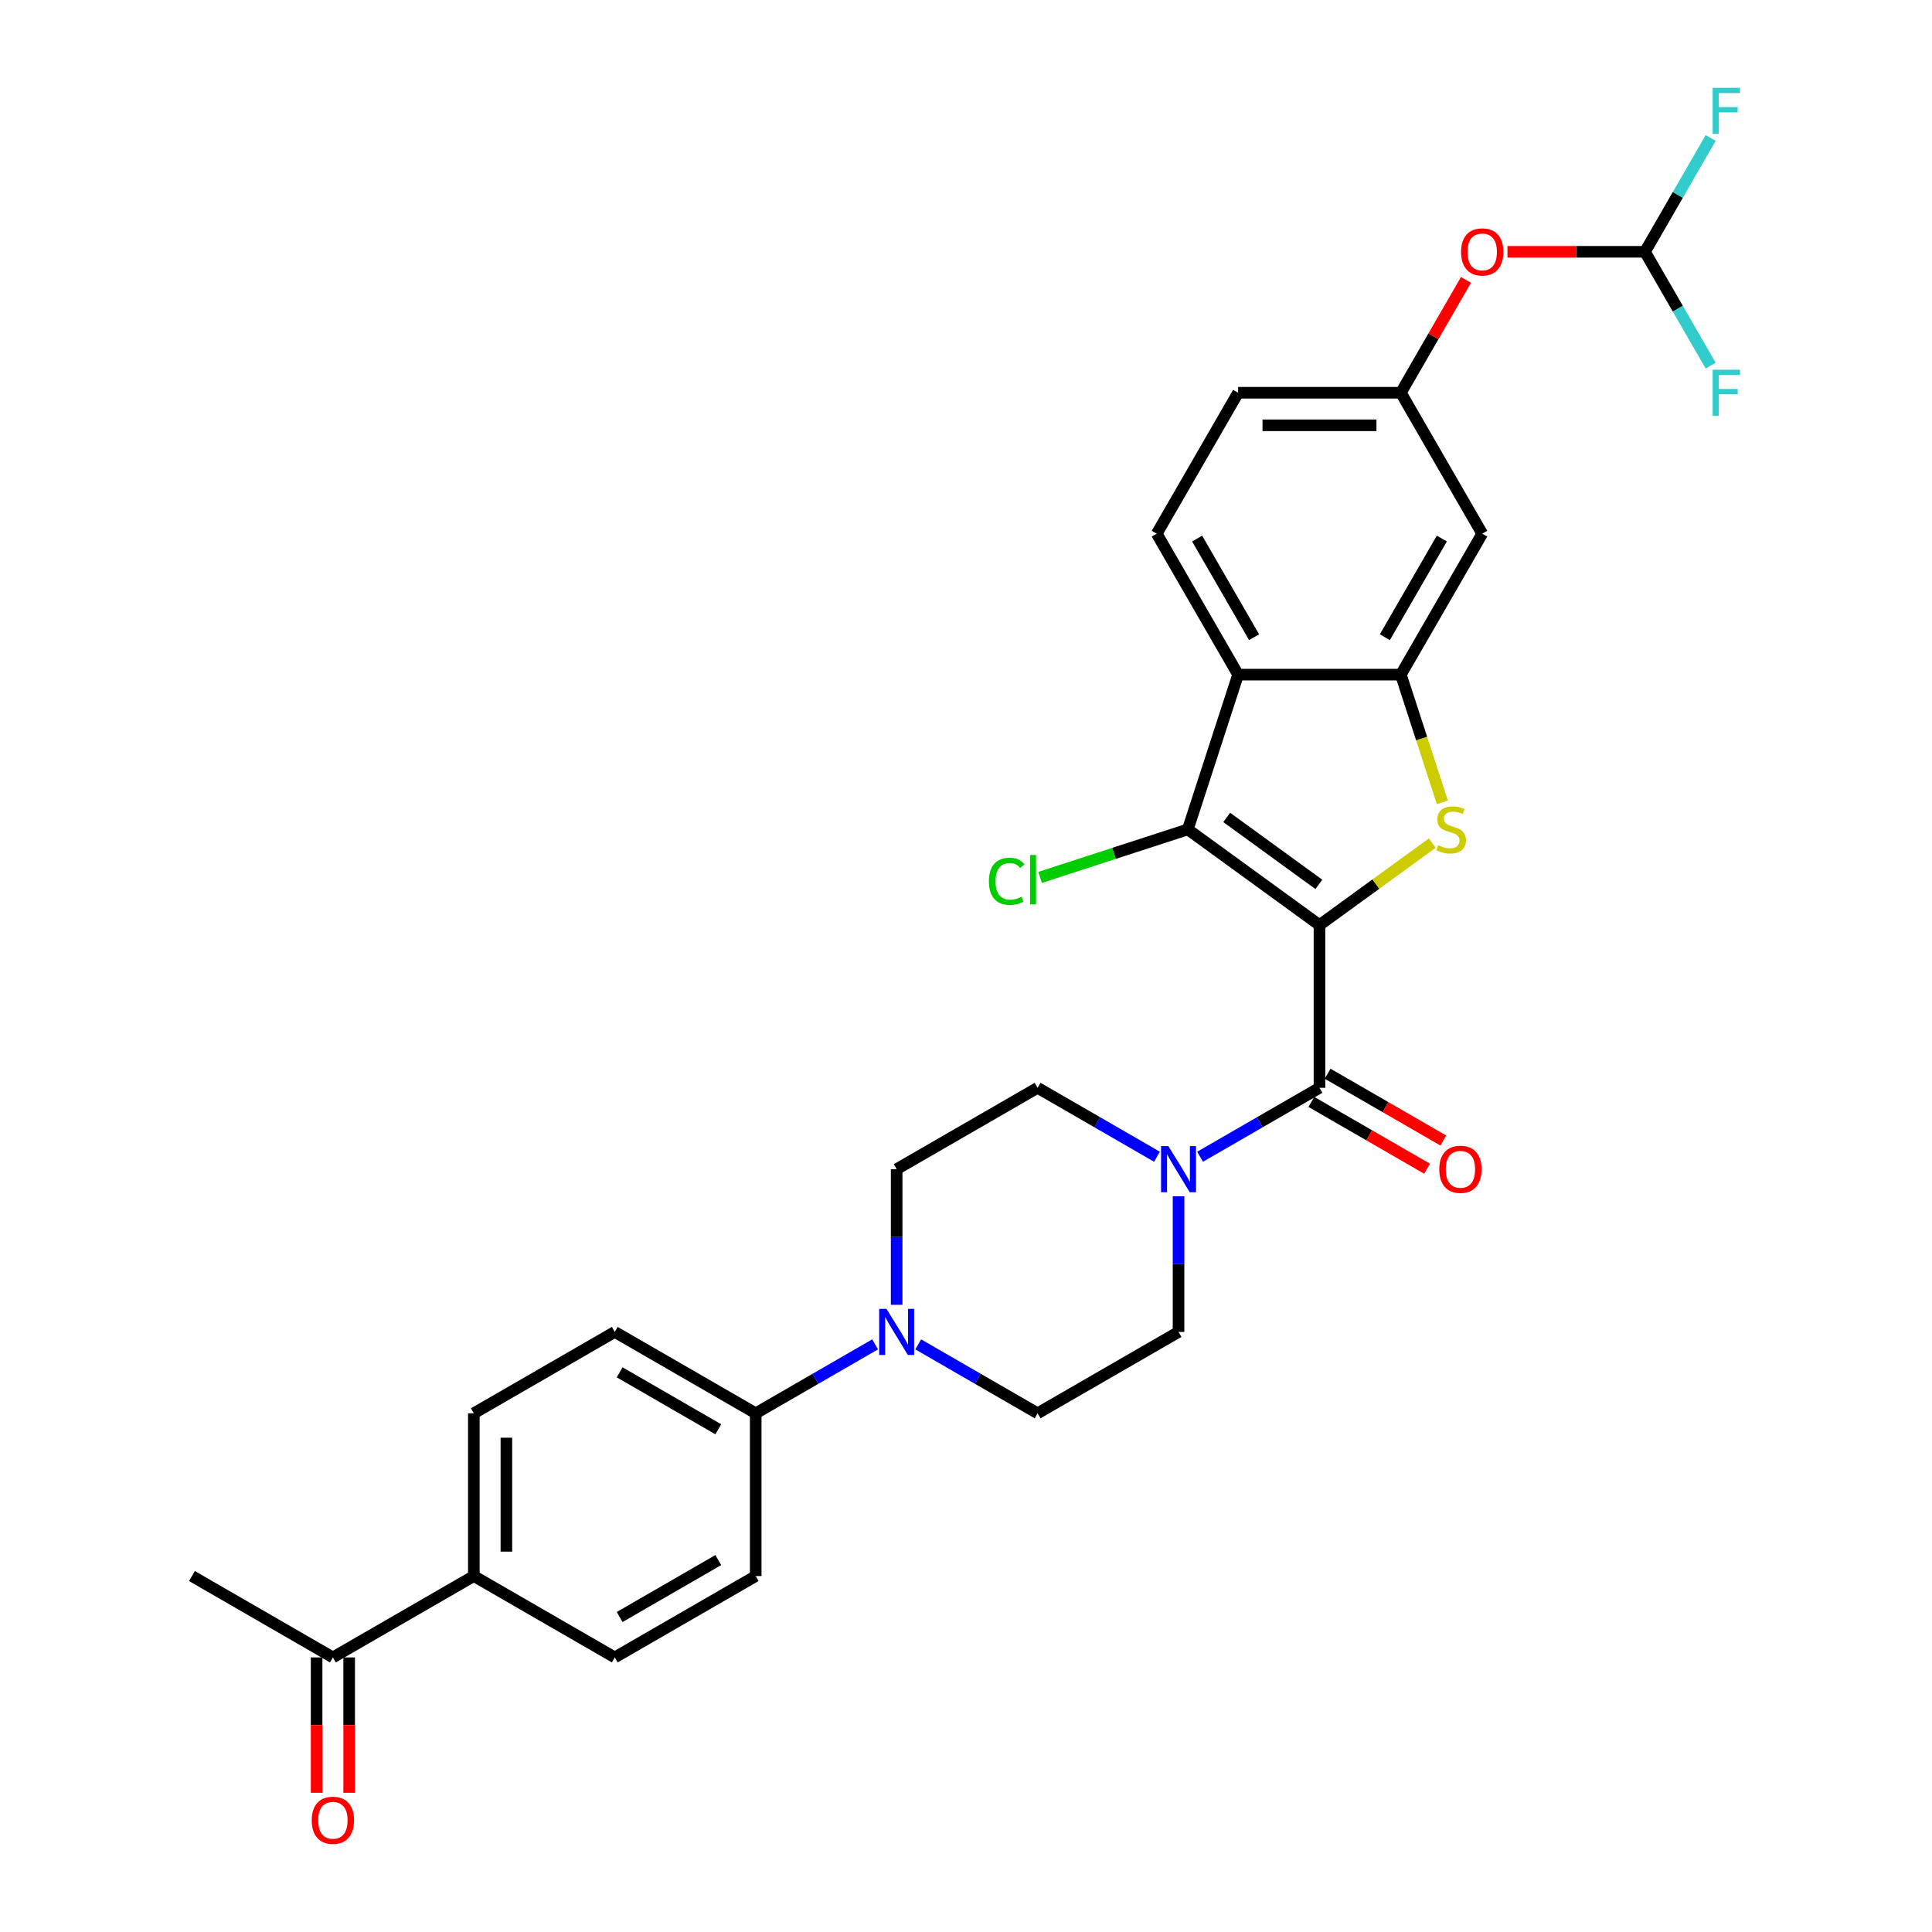 <?xml version='1.0' encoding='iso-8859-1'?>
<svg version='1.1' baseProfile='full'
              xmlns='http://www.w3.org/2000/svg'
                      xmlns:rdkit='http://www.rdkit.org/xml'
                      xmlns:xlink='http://www.w3.org/1999/xlink'
                  xml:space='preserve'
width='1000px' height='1000px' viewBox='0 0 1000 1000'>
<!-- END OF HEADER -->
<rect style='opacity:1.0;fill:#FFFFFF;stroke:none' width='1000' height='1000' x='0' y='0'> </rect>
<path class='bond-0' d='M 682.962,478.812 L 712.159,457.599' style='fill:none;fill-rule:evenodd;stroke:#000000;stroke-width:6px;stroke-linecap:butt;stroke-linejoin:miter;stroke-opacity:1' />
<path class='bond-0' d='M 712.159,457.599 L 741.356,436.386' style='fill:none;fill-rule:evenodd;stroke:#CCCC00;stroke-width:6px;stroke-linecap:butt;stroke-linejoin:miter;stroke-opacity:1' />
<path class='bond-1' d='M 682.962,478.812 L 614.813,429.299' style='fill:none;fill-rule:evenodd;stroke:#000000;stroke-width:6px;stroke-linecap:butt;stroke-linejoin:miter;stroke-opacity:1' />
<path class='bond-1' d='M 682.642,457.756 L 634.938,423.096' style='fill:none;fill-rule:evenodd;stroke:#000000;stroke-width:6px;stroke-linecap:butt;stroke-linejoin:miter;stroke-opacity:1' />
<path class='bond-2' d='M 682.962,478.812 L 682.962,563.049' style='fill:none;fill-rule:evenodd;stroke:#000000;stroke-width:6px;stroke-linecap:butt;stroke-linejoin:miter;stroke-opacity:1' />
<path class='bond-3' d='M 746.561,415.299 L 735.82,382.242' style='fill:none;fill-rule:evenodd;stroke:#CCCC00;stroke-width:6px;stroke-linecap:butt;stroke-linejoin:miter;stroke-opacity:1' />
<path class='bond-3' d='M 735.82,382.242 L 725.08,349.186' style='fill:none;fill-rule:evenodd;stroke:#000000;stroke-width:6px;stroke-linecap:butt;stroke-linejoin:miter;stroke-opacity:1' />
<path class='bond-4' d='M 614.813,429.299 L 640.843,349.186' style='fill:none;fill-rule:evenodd;stroke:#000000;stroke-width:6px;stroke-linecap:butt;stroke-linejoin:miter;stroke-opacity:1' />
<path class='bond-20' d='M 614.813,429.299 L 576.584,441.721' style='fill:none;fill-rule:evenodd;stroke:#000000;stroke-width:6px;stroke-linecap:butt;stroke-linejoin:miter;stroke-opacity:1' />
<path class='bond-20' d='M 576.584,441.721 L 538.355,454.142' style='fill:none;fill-rule:evenodd;stroke:#00CC00;stroke-width:6px;stroke-linecap:butt;stroke-linejoin:miter;stroke-opacity:1' />
<path class='bond-5' d='M 682.962,563.049 L 652.063,580.888' style='fill:none;fill-rule:evenodd;stroke:#000000;stroke-width:6px;stroke-linecap:butt;stroke-linejoin:miter;stroke-opacity:1' />
<path class='bond-5' d='M 652.063,580.888 L 621.164,598.728' style='fill:none;fill-rule:evenodd;stroke:#0000FF;stroke-width:6px;stroke-linecap:butt;stroke-linejoin:miter;stroke-opacity:1' />
<path class='bond-11' d='M 678.75,570.344 L 708.697,587.634' style='fill:none;fill-rule:evenodd;stroke:#000000;stroke-width:6px;stroke-linecap:butt;stroke-linejoin:miter;stroke-opacity:1' />
<path class='bond-11' d='M 708.697,587.634 L 738.644,604.924' style='fill:none;fill-rule:evenodd;stroke:#FF0000;stroke-width:6px;stroke-linecap:butt;stroke-linejoin:miter;stroke-opacity:1' />
<path class='bond-11' d='M 687.173,555.753 L 717.12,573.043' style='fill:none;fill-rule:evenodd;stroke:#000000;stroke-width:6px;stroke-linecap:butt;stroke-linejoin:miter;stroke-opacity:1' />
<path class='bond-11' d='M 717.12,573.043 L 747.068,590.333' style='fill:none;fill-rule:evenodd;stroke:#FF0000;stroke-width:6px;stroke-linecap:butt;stroke-linejoin:miter;stroke-opacity:1' />
<path class='bond-7' d='M 725.08,349.186 L 767.198,276.235' style='fill:none;fill-rule:evenodd;stroke:#000000;stroke-width:6px;stroke-linecap:butt;stroke-linejoin:miter;stroke-opacity:1' />
<path class='bond-7' d='M 716.807,329.819 L 746.29,278.754' style='fill:none;fill-rule:evenodd;stroke:#000000;stroke-width:6px;stroke-linecap:butt;stroke-linejoin:miter;stroke-opacity:1' />
<path class='bond-30' d='M 725.08,349.186 L 640.843,349.186' style='fill:none;fill-rule:evenodd;stroke:#000000;stroke-width:6px;stroke-linecap:butt;stroke-linejoin:miter;stroke-opacity:1' />
<path class='bond-8' d='M 640.843,349.186 L 598.725,276.235' style='fill:none;fill-rule:evenodd;stroke:#000000;stroke-width:6px;stroke-linecap:butt;stroke-linejoin:miter;stroke-opacity:1' />
<path class='bond-8' d='M 649.116,329.819 L 619.633,278.754' style='fill:none;fill-rule:evenodd;stroke:#000000;stroke-width:6px;stroke-linecap:butt;stroke-linejoin:miter;stroke-opacity:1' />
<path class='bond-13' d='M 598.858,598.728 L 567.959,580.888' style='fill:none;fill-rule:evenodd;stroke:#0000FF;stroke-width:6px;stroke-linecap:butt;stroke-linejoin:miter;stroke-opacity:1' />
<path class='bond-13' d='M 567.959,580.888 L 537.06,563.049' style='fill:none;fill-rule:evenodd;stroke:#000000;stroke-width:6px;stroke-linecap:butt;stroke-linejoin:miter;stroke-opacity:1' />
<path class='bond-14' d='M 610.011,619.2 L 610.011,654.302' style='fill:none;fill-rule:evenodd;stroke:#0000FF;stroke-width:6px;stroke-linecap:butt;stroke-linejoin:miter;stroke-opacity:1' />
<path class='bond-14' d='M 610.011,654.302 L 610.011,689.403' style='fill:none;fill-rule:evenodd;stroke:#000000;stroke-width:6px;stroke-linecap:butt;stroke-linejoin:miter;stroke-opacity:1' />
<path class='bond-6' d='M 475.262,695.842 L 506.161,713.682' style='fill:none;fill-rule:evenodd;stroke:#0000FF;stroke-width:6px;stroke-linecap:butt;stroke-linejoin:miter;stroke-opacity:1' />
<path class='bond-6' d='M 506.161,713.682 L 537.06,731.521' style='fill:none;fill-rule:evenodd;stroke:#000000;stroke-width:6px;stroke-linecap:butt;stroke-linejoin:miter;stroke-opacity:1' />
<path class='bond-9' d='M 452.956,695.842 L 422.057,713.682' style='fill:none;fill-rule:evenodd;stroke:#0000FF;stroke-width:6px;stroke-linecap:butt;stroke-linejoin:miter;stroke-opacity:1' />
<path class='bond-9' d='M 422.057,713.682 L 391.158,731.521' style='fill:none;fill-rule:evenodd;stroke:#000000;stroke-width:6px;stroke-linecap:butt;stroke-linejoin:miter;stroke-opacity:1' />
<path class='bond-31' d='M 464.109,675.369 L 464.109,640.268' style='fill:none;fill-rule:evenodd;stroke:#0000FF;stroke-width:6px;stroke-linecap:butt;stroke-linejoin:miter;stroke-opacity:1' />
<path class='bond-31' d='M 464.109,640.268 L 464.109,605.167' style='fill:none;fill-rule:evenodd;stroke:#000000;stroke-width:6px;stroke-linecap:butt;stroke-linejoin:miter;stroke-opacity:1' />
<path class='bond-12' d='M 767.198,276.235 L 725.08,203.284' style='fill:none;fill-rule:evenodd;stroke:#000000;stroke-width:6px;stroke-linecap:butt;stroke-linejoin:miter;stroke-opacity:1' />
<path class='bond-26' d='M 598.725,276.235 L 640.843,203.284' style='fill:none;fill-rule:evenodd;stroke:#000000;stroke-width:6px;stroke-linecap:butt;stroke-linejoin:miter;stroke-opacity:1' />
<path class='bond-22' d='M 391.158,731.521 L 391.158,815.758' style='fill:none;fill-rule:evenodd;stroke:#000000;stroke-width:6px;stroke-linecap:butt;stroke-linejoin:miter;stroke-opacity:1' />
<path class='bond-23' d='M 391.158,731.521 L 318.207,689.403' style='fill:none;fill-rule:evenodd;stroke:#000000;stroke-width:6px;stroke-linecap:butt;stroke-linejoin:miter;stroke-opacity:1' />
<path class='bond-23' d='M 371.792,739.794 L 320.726,710.311' style='fill:none;fill-rule:evenodd;stroke:#000000;stroke-width:6px;stroke-linecap:butt;stroke-linejoin:miter;stroke-opacity:1' />
<path class='bond-10' d='M 851.434,130.333 L 815.844,130.333' style='fill:none;fill-rule:evenodd;stroke:#000000;stroke-width:6px;stroke-linecap:butt;stroke-linejoin:miter;stroke-opacity:1' />
<path class='bond-10' d='M 815.844,130.333 L 780.255,130.333' style='fill:none;fill-rule:evenodd;stroke:#FF0000;stroke-width:6px;stroke-linecap:butt;stroke-linejoin:miter;stroke-opacity:1' />
<path class='bond-27' d='M 851.434,130.333 L 868.442,100.875' style='fill:none;fill-rule:evenodd;stroke:#000000;stroke-width:6px;stroke-linecap:butt;stroke-linejoin:miter;stroke-opacity:1' />
<path class='bond-27' d='M 868.442,100.875 L 885.45,71.416' style='fill:none;fill-rule:evenodd;stroke:#33CCCC;stroke-width:6px;stroke-linecap:butt;stroke-linejoin:miter;stroke-opacity:1' />
<path class='bond-28' d='M 851.434,130.333 L 868.442,159.792' style='fill:none;fill-rule:evenodd;stroke:#000000;stroke-width:6px;stroke-linecap:butt;stroke-linejoin:miter;stroke-opacity:1' />
<path class='bond-28' d='M 868.442,159.792 L 885.45,189.25' style='fill:none;fill-rule:evenodd;stroke:#33CCCC;stroke-width:6px;stroke-linecap:butt;stroke-linejoin:miter;stroke-opacity:1' />
<path class='bond-19' d='M 725.08,203.284 L 741.942,174.078' style='fill:none;fill-rule:evenodd;stroke:#000000;stroke-width:6px;stroke-linecap:butt;stroke-linejoin:miter;stroke-opacity:1' />
<path class='bond-19' d='M 741.942,174.078 L 758.804,144.872' style='fill:none;fill-rule:evenodd;stroke:#FF0000;stroke-width:6px;stroke-linecap:butt;stroke-linejoin:miter;stroke-opacity:1' />
<path class='bond-32' d='M 725.08,203.284 L 640.843,203.284' style='fill:none;fill-rule:evenodd;stroke:#000000;stroke-width:6px;stroke-linecap:butt;stroke-linejoin:miter;stroke-opacity:1' />
<path class='bond-32' d='M 712.444,220.131 L 653.479,220.131' style='fill:none;fill-rule:evenodd;stroke:#000000;stroke-width:6px;stroke-linecap:butt;stroke-linejoin:miter;stroke-opacity:1' />
<path class='bond-17' d='M 537.06,563.049 L 464.109,605.167' style='fill:none;fill-rule:evenodd;stroke:#000000;stroke-width:6px;stroke-linecap:butt;stroke-linejoin:miter;stroke-opacity:1' />
<path class='bond-18' d='M 610.011,689.403 L 537.06,731.521' style='fill:none;fill-rule:evenodd;stroke:#000000;stroke-width:6px;stroke-linecap:butt;stroke-linejoin:miter;stroke-opacity:1' />
<path class='bond-15' d='M 245.257,815.758 L 245.257,731.521' style='fill:none;fill-rule:evenodd;stroke:#000000;stroke-width:6px;stroke-linecap:butt;stroke-linejoin:miter;stroke-opacity:1' />
<path class='bond-15' d='M 262.104,803.122 L 262.104,744.157' style='fill:none;fill-rule:evenodd;stroke:#000000;stroke-width:6px;stroke-linecap:butt;stroke-linejoin:miter;stroke-opacity:1' />
<path class='bond-16' d='M 245.257,815.758 L 172.306,857.876' style='fill:none;fill-rule:evenodd;stroke:#000000;stroke-width:6px;stroke-linecap:butt;stroke-linejoin:miter;stroke-opacity:1' />
<path class='bond-33' d='M 245.257,815.758 L 318.207,857.876' style='fill:none;fill-rule:evenodd;stroke:#000000;stroke-width:6px;stroke-linecap:butt;stroke-linejoin:miter;stroke-opacity:1' />
<path class='bond-21' d='M 163.882,857.876 L 163.882,892.91' style='fill:none;fill-rule:evenodd;stroke:#000000;stroke-width:6px;stroke-linecap:butt;stroke-linejoin:miter;stroke-opacity:1' />
<path class='bond-21' d='M 163.882,892.91 L 163.882,927.944' style='fill:none;fill-rule:evenodd;stroke:#FF0000;stroke-width:6px;stroke-linecap:butt;stroke-linejoin:miter;stroke-opacity:1' />
<path class='bond-21' d='M 180.729,857.876 L 180.729,892.91' style='fill:none;fill-rule:evenodd;stroke:#000000;stroke-width:6px;stroke-linecap:butt;stroke-linejoin:miter;stroke-opacity:1' />
<path class='bond-21' d='M 180.729,892.91 L 180.729,927.944' style='fill:none;fill-rule:evenodd;stroke:#FF0000;stroke-width:6px;stroke-linecap:butt;stroke-linejoin:miter;stroke-opacity:1' />
<path class='bond-29' d='M 172.306,857.876 L 99.355,815.758' style='fill:none;fill-rule:evenodd;stroke:#000000;stroke-width:6px;stroke-linecap:butt;stroke-linejoin:miter;stroke-opacity:1' />
<path class='bond-24' d='M 391.158,815.758 L 318.207,857.876' style='fill:none;fill-rule:evenodd;stroke:#000000;stroke-width:6px;stroke-linecap:butt;stroke-linejoin:miter;stroke-opacity:1' />
<path class='bond-24' d='M 371.792,807.485 L 320.726,836.968' style='fill:none;fill-rule:evenodd;stroke:#000000;stroke-width:6px;stroke-linecap:butt;stroke-linejoin:miter;stroke-opacity:1' />
<path class='bond-25' d='M 318.207,689.403 L 245.257,731.521' style='fill:none;fill-rule:evenodd;stroke:#000000;stroke-width:6px;stroke-linecap:butt;stroke-linejoin:miter;stroke-opacity:1' />
<path  class='atom-1' d='M 744.371 437.487
Q 744.641 437.588, 745.753 438.06
Q 746.865 438.532, 748.078 438.835
Q 749.324 439.104, 750.537 439.104
Q 752.795 439.104, 754.109 438.026
Q 755.423 436.914, 755.423 434.994
Q 755.423 433.68, 754.749 432.871
Q 754.109 432.062, 753.098 431.624
Q 752.087 431.186, 750.403 430.681
Q 748.28 430.041, 746.999 429.434
Q 745.753 428.828, 744.843 427.547
Q 743.967 426.267, 743.967 424.11
Q 743.967 421.112, 745.989 419.258
Q 748.044 417.405, 752.087 417.405
Q 754.85 417.405, 757.984 418.719
L 757.209 421.314
Q 754.345 420.134, 752.188 420.134
Q 749.863 420.134, 748.583 421.112
Q 747.303 422.055, 747.336 423.706
Q 747.336 424.986, 747.977 425.761
Q 748.65 426.536, 749.594 426.974
Q 750.571 427.412, 752.188 427.918
Q 754.345 428.592, 755.625 429.266
Q 756.906 429.939, 757.815 431.321
Q 758.759 432.669, 758.759 434.994
Q 758.759 438.296, 756.535 440.082
Q 754.345 441.834, 750.672 441.834
Q 748.549 441.834, 746.932 441.362
Q 745.348 440.924, 743.462 440.149
L 744.371 437.487
' fill='#CCCC00'/>
<path  class='atom-6' d='M 604.737 593.239
L 612.555 605.874
Q 613.33 607.121, 614.576 609.379
Q 615.823 611.636, 615.89 611.771
L 615.89 593.239
L 619.058 593.239
L 619.058 617.095
L 615.789 617.095
L 607.399 603.28
Q 606.422 601.662, 605.378 599.809
Q 604.367 597.956, 604.064 597.383
L 604.064 617.095
L 600.964 617.095
L 600.964 593.239
L 604.737 593.239
' fill='#0000FF'/>
<path  class='atom-7' d='M 458.836 677.475
L 466.653 690.111
Q 467.428 691.357, 468.675 693.615
Q 469.921 695.872, 469.989 696.007
L 469.989 677.475
L 473.156 677.475
L 473.156 701.331
L 469.888 701.331
L 461.498 687.516
Q 460.521 685.899, 459.476 684.046
Q 458.465 682.192, 458.162 681.62
L 458.162 701.331
L 455.062 701.331
L 455.062 677.475
L 458.836 677.475
' fill='#0000FF'/>
<path  class='atom-12' d='M 744.962 605.234
Q 744.962 599.506, 747.792 596.305
Q 750.622 593.104, 755.912 593.104
Q 761.202 593.104, 764.033 596.305
Q 766.863 599.506, 766.863 605.234
Q 766.863 611.03, 763.999 614.332
Q 761.135 617.6, 755.912 617.6
Q 750.656 617.6, 747.792 614.332
Q 744.962 611.063, 744.962 605.234
M 755.912 614.904
Q 759.551 614.904, 761.506 612.478
Q 763.494 610.019, 763.494 605.234
Q 763.494 600.551, 761.506 598.192
Q 759.551 595.8, 755.912 595.8
Q 752.273 595.8, 750.285 598.158
Q 748.331 600.517, 748.331 605.234
Q 748.331 610.052, 750.285 612.478
Q 752.273 614.904, 755.912 614.904
' fill='#FF0000'/>
<path  class='atom-20' d='M 756.247 130.401
Q 756.247 124.673, 759.077 121.472
Q 761.908 118.271, 767.198 118.271
Q 772.488 118.271, 775.318 121.472
Q 778.149 124.673, 778.149 130.401
Q 778.149 136.196, 775.285 139.498
Q 772.421 142.767, 767.198 142.767
Q 761.942 142.767, 759.077 139.498
Q 756.247 136.23, 756.247 130.401
M 767.198 140.071
Q 770.837 140.071, 772.791 137.645
Q 774.779 135.185, 774.779 130.401
Q 774.779 125.717, 772.791 123.358
Q 770.837 120.966, 767.198 120.966
Q 763.559 120.966, 761.571 123.325
Q 759.617 125.683, 759.617 130.401
Q 759.617 135.219, 761.571 137.645
Q 763.559 140.071, 767.198 140.071
' fill='#FF0000'/>
<path  class='atom-21' d='M 511.854 456.155
Q 511.854 450.225, 514.617 447.125
Q 517.414 443.992, 522.704 443.992
Q 527.623 443.992, 530.252 447.462
L 528.028 449.282
Q 526.107 446.754, 522.704 446.754
Q 519.099 446.754, 517.178 449.18
Q 515.291 451.573, 515.291 456.155
Q 515.291 460.872, 517.246 463.299
Q 519.234 465.725, 523.075 465.725
Q 525.703 465.725, 528.769 464.141
L 529.713 466.668
Q 528.466 467.477, 526.579 467.948
Q 524.692 468.42, 522.603 468.42
Q 517.414 468.42, 514.617 465.253
Q 511.854 462.086, 511.854 456.155
' fill='#00CC00'/>
<path  class='atom-21' d='M 533.149 442.543
L 536.249 442.543
L 536.249 468.117
L 533.149 468.117
L 533.149 442.543
' fill='#00CC00'/>
<path  class='atom-22' d='M 161.355 942.18
Q 161.355 936.451, 164.185 933.251
Q 167.016 930.05, 172.306 930.05
Q 177.596 930.05, 180.426 933.251
Q 183.256 936.451, 183.256 942.18
Q 183.256 947.975, 180.392 951.277
Q 177.528 954.545, 172.306 954.545
Q 167.049 954.545, 164.185 951.277
Q 161.355 948.009, 161.355 942.18
M 172.306 951.85
Q 175.945 951.85, 177.899 949.424
Q 179.887 946.964, 179.887 942.18
Q 179.887 937.496, 177.899 935.137
Q 175.945 932.745, 172.306 932.745
Q 168.667 932.745, 166.679 935.104
Q 164.724 937.462, 164.724 942.18
Q 164.724 946.998, 166.679 949.424
Q 168.667 951.85, 172.306 951.85
' fill='#FF0000'/>
<path  class='atom-28' d='M 886.46 45.455
L 900.645 45.455
L 900.645 48.184
L 889.661 48.184
L 889.661 55.428
L 899.432 55.428
L 899.432 58.191
L 889.661 58.191
L 889.661 69.31
L 886.46 69.31
L 886.46 45.455
' fill='#33CCCC'/>
<path  class='atom-29' d='M 886.46 191.356
L 900.645 191.356
L 900.645 194.085
L 889.661 194.085
L 889.661 201.33
L 899.432 201.33
L 899.432 204.093
L 889.661 204.093
L 889.661 215.212
L 886.46 215.212
L 886.46 191.356
' fill='#33CCCC'/>
</svg>
